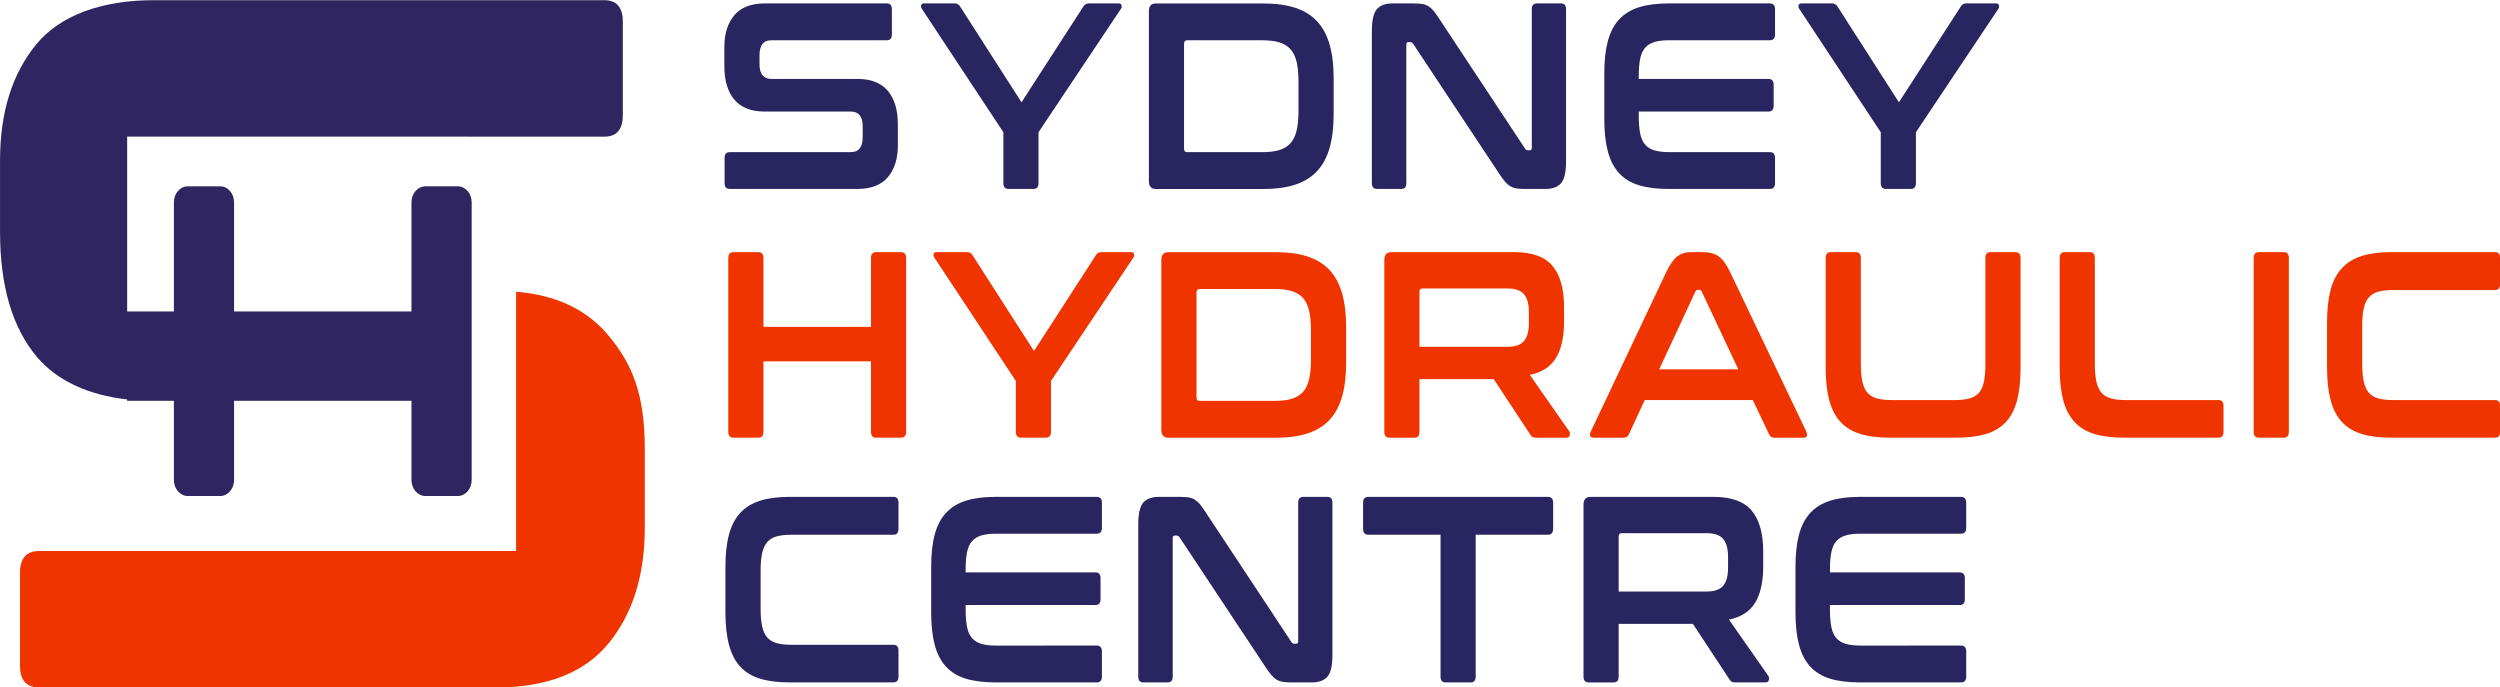 <?xml version="1.0" encoding="UTF-8" standalone="no"?>
<!-- Created with Inkscape (http://www.inkscape.org/) -->

<svg
   version="1.1"
   id="svg1"
   width="1022"
   height="281"
   viewBox="0 0 786.154 216.154"
   sodipodi:docname="Logo for White background.svg"
   inkscape:version="1.4.2 (f4327f4, 2025-05-13)"
   xmlns:inkscape="http://www.inkscape.org/namespaces/inkscape"
   xmlns:sodipodi="http://sodipodi.sourceforge.net/DTD/sodipodi-0.dtd"
   xmlns="http://www.w3.org/2000/svg"
   xmlns:svg="http://www.w3.org/2000/svg">
  <defs
     id="defs1">
    <clipPath
       clipPathUnits="userSpaceOnUse"
       id="clipPath2">
      <path
         d="M 0,268 H 612 V 0 H 0 Z"
         transform="translate(-229.889,-106.848)"
         id="path2" />
    </clipPath>
    <clipPath
       clipPathUnits="userSpaceOnUse"
       id="clipPath4">
      <path
         d="M 0,268 H 612 V 0 H 0 Z"
         transform="translate(-272.64,-106.848)"
         id="path4" />
    </clipPath>
    <clipPath
       clipPathUnits="userSpaceOnUse"
       id="clipPath6">
      <path
         d="M 0,268 H 612 V 0 H 0 Z"
         transform="translate(-290.002,-106.848)"
         id="path6" />
    </clipPath>
    <clipPath
       clipPathUnits="userSpaceOnUse"
       id="clipPath8">
      <path
         d="M 0,268 H 612 V 0 H 0 Z"
         transform="translate(-367.574,-106.848)"
         id="path8" />
    </clipPath>
    <clipPath
       clipPathUnits="userSpaceOnUse"
       id="clipPath10">
      <path
         d="M 0,268 H 612 V 0 H 0 Z"
         transform="translate(-382.469,-89.582)"
         id="path10" />
    </clipPath>
    <clipPath
       clipPathUnits="userSpaceOnUse"
       id="clipPath12">
      <path
         d="M 0,268 H 612 V 0 H 0 Z"
         transform="translate(-454.481,-106.848)"
         id="path12" />
    </clipPath>
    <clipPath
       clipPathUnits="userSpaceOnUse"
       id="clipPath14">
      <path
         d="M 0,268 H 612 V 0 H 0 Z"
         transform="translate(-201.477,-151.486)"
         id="path14" />
    </clipPath>
    <clipPath
       clipPathUnits="userSpaceOnUse"
       id="clipPath16">
      <path
         d="M 0,268 H 612 V 0 H 0 Z"
         transform="translate(-245.389,-151.486)"
         id="path16" />
    </clipPath>
    <clipPath
       clipPathUnits="userSpaceOnUse"
       id="clipPath18">
      <path
         d="M 0,268 H 612 V 0 H 0 Z"
         transform="translate(-293.655,-124.983)"
         id="path18" />
    </clipPath>
    <clipPath
       clipPathUnits="userSpaceOnUse"
       id="clipPath20">
      <path
         d="M 0,268 H 612 V 0 H 0 Z"
         transform="translate(-340.565,-134.221)"
         id="path20" />
    </clipPath>
    <clipPath
       clipPathUnits="userSpaceOnUse"
       id="clipPath22">
      <path
         d="M 0,268 H 612 V 0 H 0 Z"
         transform="translate(-391.007,-130.11)"
         id="path22" />
    </clipPath>
    <clipPath
       clipPathUnits="userSpaceOnUse"
       id="clipPath24">
      <path
         d="M 0,268 H 612 V 0 H 0 Z"
         transform="translate(-432.356,-151.486)"
         id="path24" />
    </clipPath>
    <clipPath
       clipPathUnits="userSpaceOnUse"
       id="clipPath26">
      <path
         d="M 0,268 H 612 V 0 H 0 Z"
         transform="translate(-481.589,-151.486)"
         id="path26" />
    </clipPath>
    <clipPath
       clipPathUnits="userSpaceOnUse"
       id="clipPath28">
      <path
         d="M 0,268 H 612 V 0 H 0 Z"
         transform="translate(-522.406,-151.486)"
         id="path28" />
    </clipPath>
    <clipPath
       clipPathUnits="userSpaceOnUse"
       id="clipPath30">
      <path
         d="M 0,268 H 612 V 0 H 0 Z"
         transform="translate(-566.852,-151.486)"
         id="path30" />
    </clipPath>
    <clipPath
       clipPathUnits="userSpaceOnUse"
       id="clipPath32">
      <path
         d="M 0,268 H 612 V 0 H 0 Z"
         transform="translate(-228.5,-196.855)"
         id="path32" />
    </clipPath>
    <clipPath
       clipPathUnits="userSpaceOnUse"
       id="clipPath34">
      <path
         d="M 0,268 H 612 V 0 H 0 Z"
         transform="translate(-242.766,-196.855)"
         id="path34" />
    </clipPath>
    <clipPath
       clipPathUnits="userSpaceOnUse"
       id="clipPath36">
      <path
         d="M 0,268 H 612 V 0 H 0 Z"
         transform="translate(-291.032,-170.352)"
         id="path36" />
    </clipPath>
    <clipPath
       clipPathUnits="userSpaceOnUse"
       id="clipPath38">
      <path
         d="M 0,268 H 612 V 0 H 0 Z"
         transform="translate(-339.151,-196.855)"
         id="path38" />
    </clipPath>
    <clipPath
       clipPathUnits="userSpaceOnUse"
       id="clipPath40">
      <path
         d="M 0,268 H 612 V 0 H 0 Z"
         transform="translate(-414.258,-196.855)"
         id="path40" />
    </clipPath>
    <clipPath
       clipPathUnits="userSpaceOnUse"
       id="clipPath42">
      <path
         d="M 0,268 H 612 V 0 H 0 Z"
         transform="translate(-427.363,-196.855)"
         id="path42" />
    </clipPath>
    <clipPath
       clipPathUnits="userSpaceOnUse"
       id="clipPath44">
      <path
         d="M 0,268 H 612 V 0 H 0 Z"
         transform="translate(-169.79,-136.43)"
         id="path44" />
    </clipPath>
    <clipPath
       clipPathUnits="userSpaceOnUse"
       id="clipPath46">
      <path
         d="M 0,268 H 612 V 0 H 0 Z"
         transform="translate(-69.67,-124.62)"
         id="path46" />
    </clipPath>
  </defs>
  <sodipodi:namedview
     id="namedview1"
     pagecolor="#a8a8a8"
     bordercolor="#000000"
     borderopacity="0.25"
     inkscape:showpageshadow="2"
     inkscape:pageopacity="0.0"
     inkscape:pagecheckerboard="0"
     inkscape:deskcolor="#d1d1d1"
     inkscape:zoom="1.1204128"
     inkscape:cx="524.36031"
     inkscape:cy="319.97135"
     inkscape:window-width="2560"
     inkscape:window-height="1511"
     inkscape:window-x="-9"
     inkscape:window-y="-9"
     inkscape:window-maximized="1"
     inkscape:current-layer="g70"
     showguides="true">
    <inkscape:page
       x="0"
       y="0"
       inkscape:label="1"
       id="page1"
       width="786.154"
       height="216.154"
       margin="96.08 58.78 94.053 57.227"
       bleed="0" />
    <sodipodi:guide
       position="939.369,-128.962"
       orientation="1,0"
       id="guide70"
       inkscape:locked="false" />
  </sodipodi:namedview>
  <g
     id="g69"
     inkscape:groupmode="layer"
     inkscape:label="Layer 2 copy"
     transform="translate(1.328,2.027)">
    <g
       id="g70"
       transform="matrix(1.121,0,0,1.293,-63.986,-123.611)">
      <path
         id="path47"
         d="m 0,0 c 0.709,0 1.064,-0.355 1.064,-1.064 v -4.74 C 1.064,-6.546 0.709,-6.916 0,-6.916 h -21.521 c -1.257,0 -2.297,-0.105 -3.12,-0.314 -0.822,-0.21 -1.475,-0.565 -1.958,-1.064 -0.484,-0.5 -0.831,-1.169 -1.04,-2.007 -0.21,-0.839 -0.314,-1.903 -0.314,-3.192 v -6.867 c 0,-1.29 0.104,-2.363 0.314,-3.216 0.209,-0.856 0.556,-1.532 1.04,-2.031 0.483,-0.501 1.136,-0.856 1.958,-1.065 0.823,-0.21 1.863,-0.314 3.12,-0.314 H 0 c 0.709,0 1.064,-0.355 1.064,-1.064 v -4.739 c 0,-0.71 -0.355,-1.065 -1.064,-1.065 h -21.812 c -2.45,0 -4.529,0.226 -6.238,0.677 -1.709,0.451 -3.103,1.186 -4.183,2.201 -1.081,1.016 -1.871,2.337 -2.37,3.965 -0.501,1.628 -0.75,3.604 -0.75,5.925 v 8.318 c 0,2.322 0.249,4.288 0.75,5.901 0.499,1.611 1.289,2.926 2.37,3.941 1.08,1.016 2.474,1.757 4.183,2.225 1.709,0.467 3.788,0.701 6.238,0.701 z"
         style="fill:#292560;fill-opacity:1;fill-rule:nonzero;stroke:none"
         transform="matrix(1.333,0,0,-1.333,306.518,214.87)"
         clip-path="url(#clipPath2)" />
      <path
         id="path48"
         d="M 0,0 C 0.742,0 1.113,-0.355 1.113,-1.064 V -5.658 C 1.113,-6.368 0.742,-6.723 0,-6.723 h -21.134 c -1.258,0 -2.297,-0.104 -3.119,-0.314 -0.823,-0.21 -1.484,-0.565 -1.983,-1.064 -0.5,-0.5 -0.847,-1.177 -1.04,-2.031 -0.193,-0.854 -0.29,-1.91 -0.29,-3.168 v -0.483 h 27.324 c 0.709,0 1.064,-0.356 1.064,-1.065 v -3.82 c 0,-0.709 -0.355,-1.063 -1.064,-1.063 h -27.324 v -0.823 c 0,-1.258 0.097,-2.314 0.29,-3.168 0.193,-0.854 0.54,-1.531 1.04,-2.031 0.499,-0.5 1.16,-0.854 1.983,-1.063 0.822,-0.211 1.861,-0.315 3.119,-0.315 H 0 c 0.742,0 1.113,-0.355 1.113,-1.064 v -4.594 c 0,-0.71 -0.371,-1.065 -1.113,-1.065 h -21.279 c -2.45,0 -4.53,0.226 -6.239,0.677 -1.709,0.451 -3.103,1.186 -4.183,2.201 -1.081,1.016 -1.87,2.337 -2.37,3.965 -0.5,1.628 -0.749,3.604 -0.749,5.925 v 8.318 c 0,2.322 0.249,4.288 0.749,5.901 0.5,1.611 1.289,2.926 2.37,3.941 1.08,1.016 2.474,1.757 4.183,2.225 1.709,0.467 3.789,0.701 6.239,0.701 z"
         style="fill:#292560;fill-opacity:1;fill-rule:nonzero;stroke:none"
         transform="matrix(1.333,0,0,-1.333,363.52,214.87)"
         clip-path="url(#clipPath4)" />
      <path
         id="path49"
         d="m 0,0 c 0.774,0 1.418,-0.032 1.935,-0.097 0.515,-0.065 0.967,-0.202 1.354,-0.411 0.387,-0.21 0.757,-0.5 1.112,-0.87 0.354,-0.371 0.757,-0.863 1.209,-1.476 l 17.992,-23.6 c 0.127,-0.226 0.337,-0.339 0.627,-0.339 h 0.435 c 0.258,0 0.387,0.161 0.387,0.484 v 25.245 c 0,0.709 0.355,1.064 1.064,1.064 h 5.078 c 0.709,0 1.065,-0.355 1.065,-1.064 v -27.76 c 0,-1.967 -0.356,-3.297 -1.065,-3.989 -0.709,-0.695 -1.806,-1.041 -3.289,-1.041 h -4.158 c -0.742,0 -1.363,0.032 -1.861,0.097 -0.502,0.065 -0.944,0.194 -1.33,0.387 -0.387,0.193 -0.768,0.475 -1.137,0.847 -0.371,0.37 -0.799,0.877 -1.281,1.523 L 0.097,-7.399 c -0.194,0.225 -0.404,0.338 -0.629,0.338 h -0.435 c -0.259,0 -0.387,-0.162 -0.387,-0.484 v -25.244 c 0,-0.71 -0.355,-1.065 -1.064,-1.065 h -5.078 c -0.742,0 -1.112,0.355 -1.112,1.065 v 27.76 c 0,1.966 0.354,3.296 1.064,3.989 0.709,0.693 1.805,1.04 3.288,1.04 z"
         style="fill:#292560;fill-opacity:1;fill-rule:nonzero;stroke:none"
         transform="matrix(1.333,0,0,-1.333,386.669,214.87)"
         clip-path="url(#clipPath6)" />
      <path
         id="path50"
         d="m 0,0 c 0.741,0 1.112,-0.355 1.112,-1.064 v -4.74 C 1.112,-6.546 0.741,-6.916 0,-6.916 h -15.186 v -25.873 c 0,-0.71 -0.354,-1.065 -1.063,-1.065 h -5.272 c -0.709,0 -1.064,0.355 -1.064,1.065 v 25.873 h -15.186 c -0.742,0 -1.112,0.37 -1.112,1.112 v 4.74 c 0,0.709 0.37,1.064 1.112,1.064 z"
         style="fill:#292560;fill-opacity:1;fill-rule:nonzero;stroke:none"
         transform="matrix(1.333,0,0,-1.333,490.099,214.87)"
         clip-path="url(#clipPath8)" />
      <path
         id="path51"
         d="m 0,0 h 18.523 c 1.645,0 2.805,0.354 3.482,1.064 0.678,0.709 1.016,1.79 1.016,3.241 v 2.031 c 0,1.45 -0.338,2.53 -1.016,3.24 -0.677,0.709 -1.837,1.064 -3.482,1.064 H 0.629 C 0.21,10.64 0,10.446 0,10.06 Z m 20.022,17.266 c 3.707,0 6.368,-0.839 7.98,-2.515 1.612,-1.677 2.418,-4.159 2.418,-7.448 V 4.546 c 0,-2.773 -0.565,-4.965 -1.692,-6.577 -1.129,-1.613 -2.967,-2.644 -5.514,-3.095 l 8.27,-10.253 c 0.162,-0.162 0.209,-0.403 0.145,-0.725 -0.065,-0.323 -0.322,-0.484 -0.774,-0.484 h -6.238 c -0.42,0 -0.71,0.049 -0.871,0.146 -0.161,0.096 -0.322,0.256 -0.483,0.483 l -7.642,10.06 H 0 v -9.624 c 0,-0.71 -0.354,-1.065 -1.063,-1.065 h -5.223 c -0.742,0 -1.112,0.355 -1.112,1.065 v 31.337 c 0,0.968 0.483,1.452 1.45,1.452 z"
         style="fill:#292560;fill-opacity:1;fill-rule:nonzero;stroke:none"
         transform="matrix(1.333,0,0,-1.333,509.958,237.891)"
         clip-path="url(#clipPath10)" />
      <path
         id="path52"
         d="M 0,0 C 0.741,0 1.112,-0.355 1.112,-1.064 V -5.658 C 1.112,-6.368 0.741,-6.723 0,-6.723 h -21.135 c -1.257,0 -2.297,-0.104 -3.119,-0.314 -0.822,-0.21 -1.483,-0.565 -1.982,-1.064 -0.501,-0.5 -0.847,-1.177 -1.04,-2.031 -0.194,-0.854 -0.29,-1.91 -0.29,-3.168 v -0.483 h 27.324 c 0.709,0 1.064,-0.356 1.064,-1.065 v -3.82 c 0,-0.709 -0.355,-1.063 -1.064,-1.063 h -27.324 v -0.823 c 0,-1.258 0.096,-2.314 0.29,-3.168 0.193,-0.854 0.539,-1.531 1.04,-2.031 0.499,-0.5 1.16,-0.854 1.982,-1.063 0.822,-0.211 1.862,-0.315 3.119,-0.315 H 0 c 0.741,0 1.112,-0.355 1.112,-1.064 v -4.594 c 0,-0.71 -0.371,-1.065 -1.112,-1.065 h -21.279 c -2.451,0 -4.531,0.226 -6.24,0.677 -1.709,0.451 -3.103,1.186 -4.182,2.201 -1.081,1.016 -1.871,2.337 -2.37,3.965 -0.5,1.628 -0.75,3.604 -0.75,5.925 v 8.318 c 0,2.322 0.25,4.288 0.75,5.901 0.499,1.611 1.289,2.926 2.37,3.941 1.079,1.016 2.473,1.757 4.182,2.225 1.709,0.467 3.789,0.701 6.24,0.701 z"
         style="fill:#292560;fill-opacity:1;fill-rule:nonzero;stroke:none"
         transform="matrix(1.333,0,0,-1.333,605.974,214.87)"
         clip-path="url(#clipPath12)" />
      <path
         id="path53"
         d="m 0,0 c 0.709,0 1.064,-0.355 1.064,-1.064 v -12.574 h 22.633 v 12.574 c 0,0.709 0.355,1.064 1.064,1.064 h 5.223 c 0.742,0 1.113,-0.355 1.113,-1.064 v -31.725 c 0,-0.71 -0.371,-1.065 -1.113,-1.065 h -5.223 c -0.709,0 -1.064,0.355 -1.064,1.065 v 12.864 H 1.064 v -12.864 c 0,-0.71 -0.355,-1.065 -1.064,-1.065 h -5.223 c -0.742,0 -1.112,0.355 -1.112,1.065 v 31.725 c 0,0.709 0.37,1.064 1.112,1.064 z"
         style="fill:#f03400;fill-opacity:1;fill-rule:nonzero;stroke:none"
         transform="matrix(1.333,0,0,-1.333,268.636,155.352)"
         clip-path="url(#clipPath14)" />
      <path
         id="path54"
         d="M 0,0 C 0.516,0 0.902,-0.193 1.161,-0.58 L 14.073,-18.039 27.083,-0.58 C 27.34,-0.193 27.728,0 28.244,0 h 6.335 c 0.258,0 0.435,-0.105 0.532,-0.314 0.097,-0.21 0.064,-0.428 -0.097,-0.653 L 17.652,-23.504 v -9.285 c 0,-0.71 -0.355,-1.065 -1.064,-1.065 h -5.223 c -0.742,0 -1.112,0.355 -1.112,1.065 v 9.285 L -6.916,-0.967 c -0.161,0.225 -0.202,0.443 -0.121,0.653 C -6.957,-0.105 -6.771,0 -6.48,0 Z"
         style="fill:#f03400;fill-opacity:1;fill-rule:nonzero;stroke:none"
         transform="matrix(1.333,0,0,-1.333,327.186,155.352)"
         clip-path="url(#clipPath16)"
         sodipodi:nodetypes="scccsscccsssscccss" />
      <path
         id="path55"
         d="m 0,0 c 0,-0.419 0.209,-0.628 0.629,-0.628 h 15.863 c 1.418,0 2.611,0.128 3.579,0.387 0.967,0.258 1.748,0.677 2.346,1.257 0.595,0.581 1.022,1.354 1.281,2.322 0.258,0.967 0.386,2.159 0.386,3.578 v 5.32 c 0,1.418 -0.128,2.612 -0.386,3.578 -0.259,0.968 -0.686,1.742 -1.281,2.323 -0.598,0.58 -1.379,0.998 -2.346,1.257 -0.968,0.257 -2.161,0.386 -3.579,0.386 H 0.629 C 0.209,19.78 0,19.555 0,19.104 Z m 16.685,26.503 c 2.611,0 4.853,-0.266 6.723,-0.798 1.869,-0.532 3.401,-1.354 4.593,-2.467 1.193,-1.112 2.072,-2.531 2.636,-4.256 0.565,-1.724 0.847,-3.764 0.847,-6.117 V 6.287 c 0,-2.353 -0.282,-4.392 -0.847,-6.117 -0.564,-1.726 -1.443,-3.144 -2.636,-4.256 -1.192,-1.112 -2.724,-1.935 -4.593,-2.467 -1.87,-0.532 -4.112,-0.798 -6.723,-0.798 H -5.949 c -0.967,0 -1.45,0.484 -1.45,1.452 v 30.951 c 0,0.968 0.483,1.451 1.45,1.451 z"
         style="fill:#f03400;fill-opacity:1;fill-rule:nonzero;stroke:none"
         transform="matrix(1.333,0,0,-1.333,391.54,190.689)"
         clip-path="url(#clipPath18)" />
      <path
         id="path56"
         d="m 0,0 h 18.522 c 1.645,0 2.805,0.354 3.483,1.064 0.677,0.709 1.016,1.79 1.016,3.241 v 2.031 c 0,1.45 -0.339,2.53 -1.016,3.24 -0.678,0.709 -1.838,1.064 -3.483,1.064 H 0.629 C 0.209,10.64 0,10.446 0,10.06 Z m 20.021,17.266 c 3.708,0 6.368,-0.839 7.98,-2.515 1.612,-1.677 2.419,-4.159 2.419,-7.448 V 4.546 c 0,-2.773 -0.565,-4.965 -1.693,-6.577 -1.129,-1.613 -2.967,-2.644 -5.513,-3.095 l 8.269,-10.253 c 0.162,-0.162 0.209,-0.403 0.146,-0.725 -0.066,-0.323 -0.323,-0.484 -0.775,-0.484 h -6.238 c -0.42,0 -0.71,0.049 -0.871,0.146 -0.161,0.096 -0.322,0.256 -0.483,0.483 l -7.641,10.06 H 0 v -9.624 c 0,-0.71 -0.355,-1.065 -1.064,-1.065 h -5.223 c -0.742,0 -1.112,0.355 -1.112,1.065 v 31.337 c 0,0.968 0.483,1.452 1.45,1.452 z"
         style="fill:#f03400;fill-opacity:1;fill-rule:nonzero;stroke:none"
         transform="matrix(1.333,0,0,-1.333,454.087,178.372)"
         clip-path="url(#clipPath20)" />
      <path
         id="path57"
         d="m 0,0 h 16.637 l -7.69,14.17 c -0.13,0.226 -0.306,0.339 -0.532,0.339 h -0.29 c -0.227,0 -0.403,-0.113 -0.532,-0.339 z m 9.382,21.376 c 1.225,0 2.257,-0.25 3.096,-0.75 0.837,-0.5 1.66,-1.475 2.466,-2.926 l 16.008,-29.065 c 0.16,-0.323 0.2,-0.589 0.12,-0.798 -0.08,-0.21 -0.314,-0.315 -0.701,-0.315 h -6.142 c -0.548,0 -0.918,0.209 -1.112,0.629 L 19.684,-5.61 H -3.047 l -3.337,-6.239 c -0.225,-0.42 -0.596,-0.629 -1.112,-0.629 h -6.287 c -0.419,0 -0.67,0.105 -0.75,0.315 -0.08,0.209 -0.04,0.475 0.121,0.798 L 1.451,17.7 c 0.806,1.451 1.596,2.426 2.369,2.926 0.775,0.5 1.677,0.75 2.709,0.75 z"
         style="fill:#f03400;fill-opacity:1;fill-rule:nonzero;stroke:none"
         transform="matrix(1.333,0,0,-1.333,521.342,183.853)"
         clip-path="url(#clipPath22)"
         sodipodi:nodetypes="cccssccsccccssccccssccccss" />
      <path
         id="path58"
         d="M 0,0 C 0.709,0 1.064,-0.355 1.064,-1.064 V -20.36 c 0,-1.29 0.104,-2.363 0.315,-3.216 0.209,-0.856 0.556,-1.532 1.039,-2.031 0.484,-0.501 1.137,-0.856 1.959,-1.065 0.822,-0.21 1.862,-0.314 3.119,-0.314 h 13.397 c 1.257,0 2.296,0.104 3.119,0.314 0.822,0.209 1.474,0.564 1.959,1.065 0.484,0.499 0.822,1.175 1.015,2.031 0.194,0.853 0.291,1.926 0.291,3.216 V -1.064 C 27.277,-0.355 27.631,0 28.34,0 h 5.271 c 0.709,0 1.065,-0.355 1.065,-1.064 v -20.022 c 0,-2.321 -0.242,-4.297 -0.725,-5.925 -0.484,-1.628 -1.265,-2.949 -2.346,-3.965 -1.08,-1.015 -2.484,-1.75 -4.207,-2.201 -1.726,-0.451 -3.814,-0.677 -6.263,-0.677 H 7.206 c -2.45,0 -4.53,0.226 -6.238,0.677 -1.71,0.451 -3.104,1.186 -4.184,2.201 -1.081,1.016 -1.87,2.337 -2.37,3.965 -0.5,1.628 -0.749,3.604 -0.749,5.925 v 20.022 c 0,0.709 0.37,1.064 1.112,1.064 z"
         style="fill:#f03400;fill-opacity:1;fill-rule:nonzero;stroke:none"
         transform="matrix(1.333,0,0,-1.333,576.475,155.352)"
         clip-path="url(#clipPath24)" />
      <path
         id="path59"
         d="M 0,0 C 0.709,0 1.063,-0.355 1.063,-1.064 V -20.36 c 0,-1.29 0.105,-2.363 0.315,-3.216 0.21,-0.856 0.557,-1.532 1.04,-2.031 0.483,-0.501 1.137,-0.856 1.959,-1.065 0.822,-0.21 1.861,-0.314 3.119,-0.314 h 19.587 c 0.709,0 1.063,-0.355 1.063,-1.064 v -4.739 c 0,-0.71 -0.354,-1.065 -1.063,-1.065 H 7.206 c -2.451,0 -4.53,0.226 -6.239,0.677 -1.709,0.451 -3.104,1.186 -4.183,2.201 -1.081,1.016 -1.87,2.337 -2.37,3.965 -0.5,1.628 -0.75,3.604 -0.75,5.925 v 20.022 c 0,0.709 0.371,1.064 1.112,1.064 z"
         style="fill:#f03400;fill-opacity:1;fill-rule:nonzero;stroke:none"
         transform="matrix(1.333,0,0,-1.333,642.119,155.352)"
         clip-path="url(#clipPath26)" />
      <path
         id="path60"
         d="m 0,0 c 0.709,0 1.063,-0.355 1.063,-1.064 v -31.725 c 0,-0.71 -0.354,-1.065 -1.063,-1.065 h -5.223 c -0.742,0 -1.112,0.355 -1.112,1.065 v 31.725 c 0,0.709 0.37,1.064 1.112,1.064 z"
         style="fill:#f03400;fill-opacity:1;fill-rule:nonzero;stroke:none"
         transform="matrix(1.333,0,0,-1.333,696.542,155.352)"
         clip-path="url(#clipPath28)" />
      <path
         id="path61"
         d="m 0,0 c 0.708,0 1.063,-0.355 1.063,-1.064 v -4.74 C 1.063,-6.546 0.708,-6.916 0,-6.916 h -21.521 c -1.258,0 -2.297,-0.105 -3.12,-0.314 -0.822,-0.21 -1.475,-0.565 -1.959,-1.064 -0.483,-0.5 -0.83,-1.169 -1.04,-2.007 -0.21,-0.839 -0.314,-1.903 -0.314,-3.192 v -6.867 c 0,-1.29 0.104,-2.363 0.314,-3.216 0.21,-0.856 0.557,-1.532 1.04,-2.031 0.484,-0.501 1.137,-0.856 1.959,-1.065 0.823,-0.21 1.862,-0.314 3.12,-0.314 H 0 c 0.708,0 1.063,-0.355 1.063,-1.064 v -4.739 c 0,-0.71 -0.355,-1.065 -1.063,-1.065 h -21.812 c -2.451,0 -4.53,0.226 -6.239,0.677 -1.709,0.451 -3.103,1.186 -4.182,2.201 -1.081,1.016 -1.871,2.337 -2.371,3.965 -0.5,1.628 -0.75,3.604 -0.75,5.925 v 8.318 c 0,2.322 0.25,4.288 0.75,5.901 0.5,1.611 1.29,2.926 2.371,3.941 1.079,1.016 2.473,1.757 4.182,2.225 1.709,0.467 3.788,0.701 6.239,0.701 z"
         style="fill:#f03400;fill-opacity:1;fill-rule:nonzero;stroke:none"
         transform="matrix(1.333,0,0,-1.333,755.802,155.352)"
         clip-path="url(#clipPath30)" />
      <path
         id="path62"
         d="M 0,0 C 0.708,0 1.064,-0.355 1.064,-1.064 V -5.658 C 1.064,-6.368 0.708,-6.723 0,-6.723 h -24.229 c -0.936,0 -1.597,-0.241 -1.983,-0.725 -0.387,-0.484 -0.581,-1.145 -0.581,-1.983 v -1.644 c 0,-1.806 0.838,-2.708 2.515,-2.708 h 18.136 c 2.805,0 4.916,-0.718 6.335,-2.153 1.419,-1.434 2.128,-3.49 2.128,-6.166 v -3.869 c 0,-2.353 -0.694,-4.256 -2.079,-5.706 -1.387,-1.451 -3.547,-2.177 -6.481,-2.177 h -26.792 c -0.742,0 -1.113,0.355 -1.113,1.065 v 4.594 c 0,0.709 0.371,1.064 1.113,1.064 h 25.39 c 0.934,0 1.596,0.241 1.982,0.726 0.388,0.483 0.581,1.143 0.581,1.982 v 1.983 c 0,1.805 -0.839,2.709 -2.515,2.709 h -18.136 c -2.805,0 -4.917,0.716 -6.335,2.151 -1.419,1.434 -2.128,3.49 -2.128,6.167 v 3.53 c 0,2.353 0.693,4.256 2.079,5.706 1.386,1.451 3.547,2.177 6.481,2.177 z"
         style="fill:#292560;fill-opacity:1;fill-rule:nonzero;stroke:none"
         transform="matrix(1.333,0,0,-1.333,304.667,94.861)"
         clip-path="url(#clipPath32)" />
      <path
         id="path63"
         d="M 0,0 C 0.516,0 0.902,-0.193 1.161,-0.58 L 14.073,-18.039 27.083,-0.58 C 27.34,-0.193 27.728,0 28.244,0 h 6.335 c 0.258,0 0.435,-0.105 0.532,-0.314 0.097,-0.21 0.064,-0.428 -0.097,-0.653 L 17.652,-23.504 v -9.285 c 0,-0.71 -0.355,-1.065 -1.064,-1.065 h -5.223 c -0.742,0 -1.112,0.355 -1.112,1.065 v 9.285 L -6.916,-0.967 c -0.161,0.225 -0.202,0.443 -0.121,0.653 C -6.957,-0.105 -6.771,0 -6.48,0 Z"
         style="fill:#292560;fill-opacity:1;fill-rule:nonzero;stroke:none"
         transform="matrix(1.333,0,0,-1.333,323.688,94.861)"
         clip-path="url(#clipPath34)" />
      <path
         id="path64"
         d="m 0,0 c 0,-0.419 0.209,-0.628 0.629,-0.628 h 15.863 c 1.418,0 2.611,0.128 3.579,0.387 0.967,0.258 1.748,0.677 2.346,1.257 0.595,0.581 1.022,1.354 1.281,2.322 0.258,0.967 0.386,2.159 0.386,3.578 v 5.32 c 0,1.418 -0.128,2.612 -0.386,3.578 -0.259,0.968 -0.686,1.742 -1.281,2.323 -0.598,0.58 -1.379,0.998 -2.346,1.257 -0.968,0.257 -2.161,0.386 -3.579,0.386 H 0.629 C 0.209,19.78 0,19.555 0,19.104 Z m 16.685,26.503 c 2.611,0 4.853,-0.266 6.723,-0.798 1.869,-0.532 3.401,-1.354 4.593,-2.467 1.193,-1.112 2.072,-2.531 2.636,-4.256 0.565,-1.724 0.847,-3.764 0.847,-6.117 V 6.287 c 0,-2.353 -0.282,-4.392 -0.847,-6.117 -0.564,-1.726 -1.443,-3.144 -2.636,-4.256 -1.192,-1.112 -2.724,-1.935 -4.593,-2.467 -1.87,-0.532 -4.112,-0.798 -6.723,-0.798 H -5.949 c -0.967,0 -1.45,0.484 -1.45,1.452 v 30.951 c 0,0.968 0.483,1.451 1.45,1.451 z"
         style="fill:#292560;fill-opacity:1;fill-rule:nonzero;stroke:none"
         transform="matrix(1.333,0,0,-1.333,388.042,130.198)"
         clip-path="url(#clipPath36)" />
      <path
         id="path65"
         d="m 0,0 c 0.774,0 1.419,-0.032 1.935,-0.097 0.515,-0.065 0.967,-0.202 1.354,-0.411 0.387,-0.21 0.757,-0.5 1.112,-0.87 0.355,-0.371 0.757,-0.863 1.209,-1.476 l 17.991,-23.6 c 0.128,-0.226 0.338,-0.339 0.628,-0.339 h 0.436 c 0.258,0 0.387,0.161 0.387,0.484 v 25.245 c 0,0.709 0.354,1.064 1.064,1.064 h 5.078 c 0.708,0 1.064,-0.355 1.064,-1.064 v -27.76 c 0,-1.967 -0.356,-3.297 -1.064,-3.989 -0.71,-0.695 -1.806,-1.041 -3.289,-1.041 h -4.159 c -0.742,0 -1.362,0.032 -1.862,0.097 -0.5,0.065 -0.943,0.194 -1.329,0.387 -0.388,0.193 -0.767,0.475 -1.137,0.847 -0.371,0.37 -0.798,0.877 -1.282,1.523 L 0.097,-7.399 c -0.194,0.225 -0.404,0.338 -0.628,0.338 h -0.436 c -0.259,0 -0.387,-0.162 -0.387,-0.484 v -25.244 c 0,-0.71 -0.355,-1.065 -1.064,-1.065 h -5.078 c -0.742,0 -1.112,0.355 -1.112,1.065 v 27.76 c 0,1.966 0.354,3.296 1.064,3.989 0.709,0.693 1.805,1.04 3.288,1.04 z"
         style="fill:#292560;fill-opacity:1;fill-rule:nonzero;stroke:none"
         transform="matrix(1.333,0,0,-1.333,452.202,94.861)"
         clip-path="url(#clipPath38)" />
      <path
         id="path66"
         d="M 0,0 C 0.741,0 1.112,-0.355 1.112,-1.064 V -5.658 C 1.112,-6.368 0.741,-6.723 0,-6.723 h -21.134 c -1.258,0 -2.298,-0.104 -3.12,-0.314 -0.822,-0.21 -1.483,-0.565 -1.982,-1.064 -0.5,-0.5 -0.847,-1.177 -1.04,-2.031 -0.194,-0.854 -0.29,-1.91 -0.29,-3.168 v -0.483 h 27.324 c 0.709,0 1.064,-0.356 1.064,-1.065 v -3.82 c 0,-0.709 -0.355,-1.063 -1.064,-1.063 h -27.324 v -0.823 c 0,-1.258 0.096,-2.314 0.29,-3.168 0.193,-0.854 0.54,-1.531 1.04,-2.031 0.499,-0.5 1.16,-0.854 1.982,-1.063 0.822,-0.211 1.862,-0.315 3.12,-0.315 H 0 c 0.741,0 1.112,-0.355 1.112,-1.064 v -4.594 c 0,-0.71 -0.371,-1.065 -1.112,-1.065 h -21.279 c -2.45,0 -4.531,0.226 -6.239,0.677 -1.71,0.451 -3.103,1.186 -4.183,2.201 -1.081,1.016 -1.87,2.337 -2.37,3.965 -0.5,1.628 -0.749,3.604 -0.749,5.925 v 8.318 c 0,2.322 0.249,4.288 0.749,5.901 0.5,1.611 1.289,2.926 2.37,3.941 1.08,1.016 2.473,1.757 4.183,2.225 1.708,0.467 3.789,0.701 6.239,0.701 z"
         style="fill:#292560;fill-opacity:1;fill-rule:nonzero;stroke:none"
         transform="matrix(1.333,0,0,-1.333,552.344,94.861)"
         clip-path="url(#clipPath40)" />
      <path
         id="path67"
         d="M 0,0 C 0.516,0 0.902,-0.193 1.16,-0.58 L 14.073,-18.039 27.082,-0.58 C 27.34,-0.193 27.727,0 28.243,0 h 6.335 c 0.258,0 0.436,-0.105 0.532,-0.314 0.097,-0.21 0.065,-0.428 -0.096,-0.653 L 17.652,-23.504 v -9.285 c 0,-0.71 -0.355,-1.065 -1.064,-1.065 h -5.223 c -0.742,0 -1.112,0.355 -1.112,1.065 v 9.285 L -6.916,-0.967 c -0.161,0.225 -0.202,0.443 -0.121,0.653 C -6.957,-0.105 -6.771,0 -6.48,0 Z"
         style="fill:#292560;fill-opacity:1;fill-rule:nonzero;stroke:none"
         transform="matrix(1.333,0,0,-1.333,569.818,94.861)"
         clip-path="url(#clipPath42)" />
      <path
         id="path68"
         d="m 0,0 c -4.51,4.62 -10.94,7.24 -19.29,7.84 v -47.31 h -100.33 c -2.71,0 -4.07,-1.31 -4.07,-3.941 V -60.43 c 0,-2.63 1.36,-3.941 4.07,-3.941 h 96.08 c 10.73,0 18.64,2.691 23.72,8.061 5.07,5.38 7.61,12.42 7.61,21.14 v 14.33 C 7.79,-10.93 5.19,-5.31 0,0"
         style="fill:#f03400;fill-opacity:1;fill-rule:nonzero;stroke:none"
         transform="matrix(1.333,0,0,-1.333,226.387,175.426)"
         clip-path="url(#clipPath44)" />
      <path
         id="path69"
         d="m 0,0 v -0.25 h 5.23 4.6 V -14.7 c 0,-1.611 1.31,-2.92 2.92,-2.92 h 6.83 c 1.61,0 2.92,1.309 2.92,2.92 V -0.25 H 59.83 V -14.7 c 0,-1.611 1.31,-2.92 2.92,-2.92 h 6.83 c 1.61,0 2.92,1.309 2.92,2.92 v 14.42 20.07 16.17 c 0,1.61 -1.31,2.92 -2.92,2.92 h -6.83 c -1.61,0 -2.92,-1.31 -2.92,-2.92 V 19.79 16.05 H 22.5 v 3.74 16.17 c 0,1.61 -1.31,2.92 -2.92,2.92 h -6.83 c -1.61,0 -2.92,-1.31 -2.92,-2.92 V 19.82 16.05 H 0 V 47.957 L 100.41,47.94 c 2.6,0 3.9,1.31 3.9,3.94 V 68.9 c 0,2.63 -1.3,3.94 -3.9,3.94 H 5.59 c -10.74,0 -19.65,-2.68 -24.72,-8.06 -5.08,-5.37 -7.62,-12.42 -7.62,-21.14 V 30.56 c 0,-9.91 2.6,-17.52 7.79,-22.84 C -14.67,3.34 -7.98,0.76 0,0"
         style="fill:#2f2560;fill-opacity:1;fill-rule:nonzero;stroke:none"
         transform="matrix(1.333,0,0,-1.333,91.566,191.173)"
         clip-path="url(#clipPath46)" />
    </g>
  </g>
</svg>
